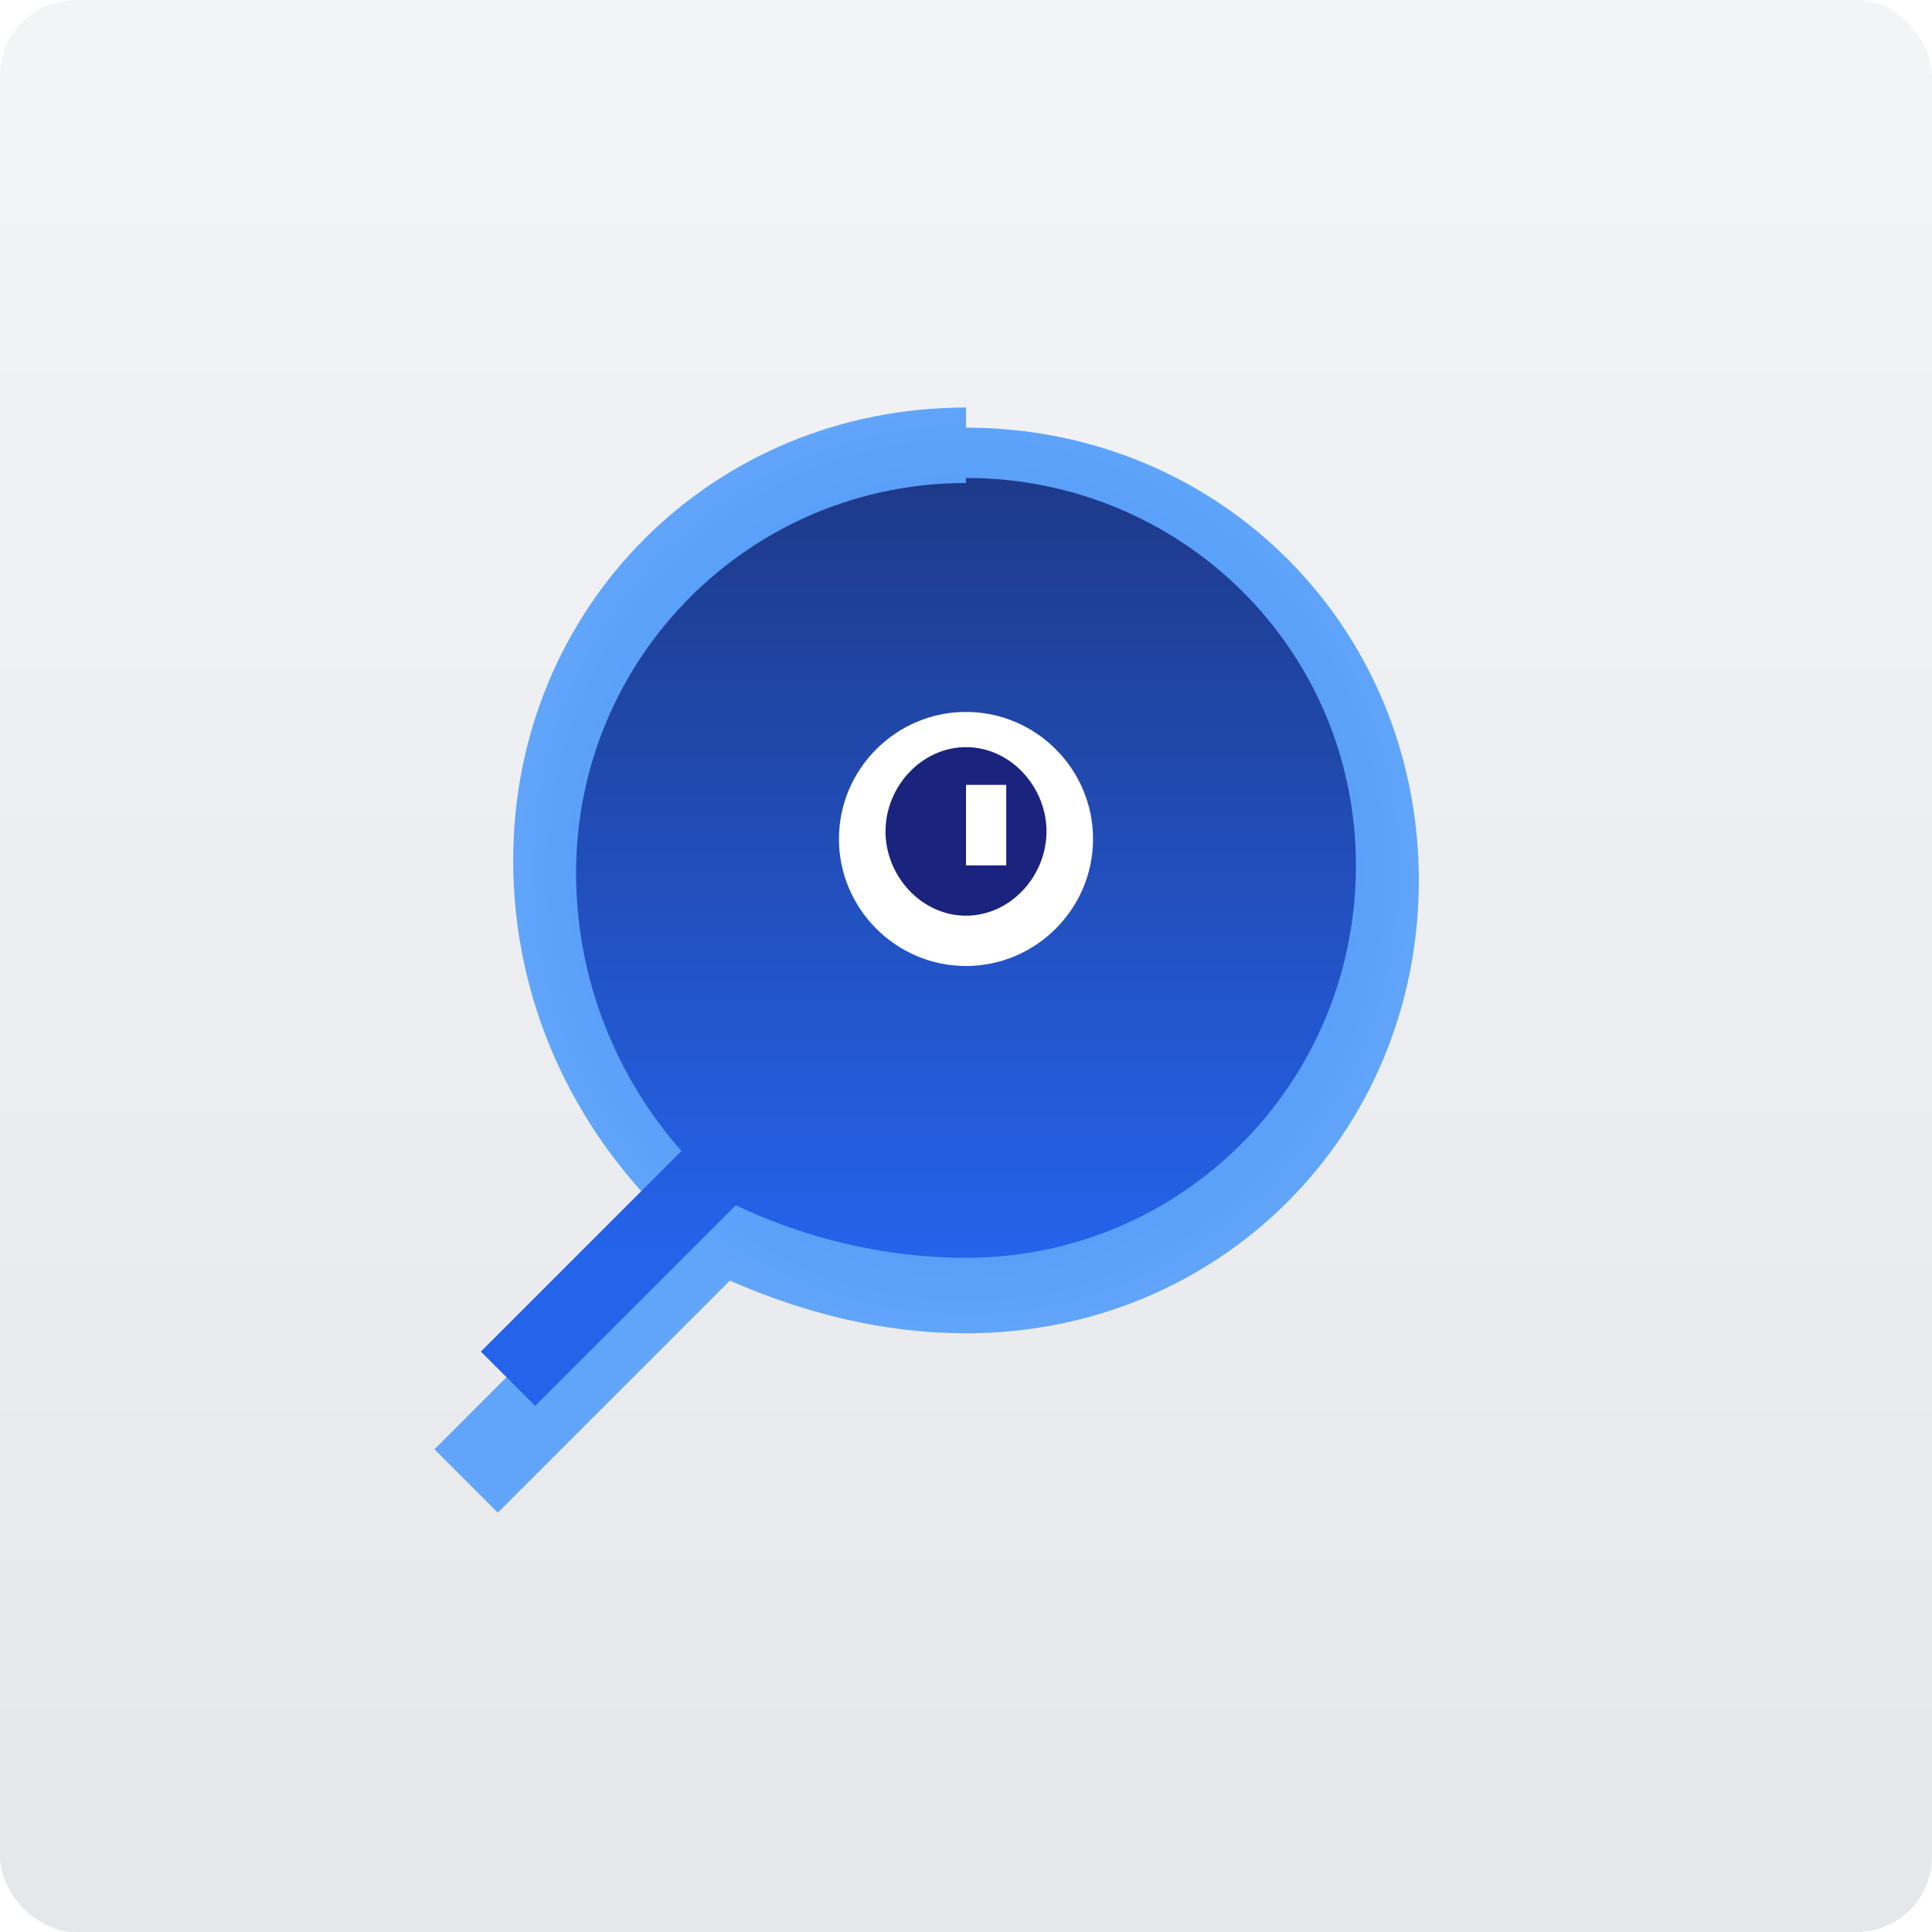 <svg width="512" height="512" viewBox="0 0 512 512" fill="none" xmlns="http://www.w3.org/2000/svg">
<rect width="512" height="512" rx="20" fill="url(#paint0_linear_1_2)"/>
<g filter="url(#filter0_d_1_2)">
<path d="M256 104C188.803 104 136 156.803 136 224C136 261.261 151.789 294.613 176.627 318.591L115.143 380.075L131.925 396.857L193.409 335.373C212.87 343.904 233.911 349.333 256 349.333C323.197 349.333 376 296.53 376 229.333C376 162.136 323.197 109.333 256 109.333L256 104Z" fill="url(#paint1_radial_1_2)"/>
</g>
<path d="M256 128C198.869 128 152.667 174.202 152.667 231.333C152.667 259.957 163.633 285.803 180.59 305.02L127.429 358.181L141.819 372.571L194.98 319.41C212.87 327.904 233.911 333.333 256 333.333C313.131 333.333 359.333 287.131 359.333 229.333C359.333 172.197 313.131 126.667 256 126.667L256 128Z" fill="url(#paint2_linear_1_2)"/>
<path d="M256 256C274.523 256 289.667 240.856 289.667 222.333C289.667 203.81 274.523 188.667 256 188.667C237.477 188.667 222.333 203.81 222.333 222.333C222.333 240.856 237.477 256 256 256Z" fill="white"/>
<path d="M256 242.667C267.807 242.667 277.333 232.14 277.333 220.333C277.333 208.526 267.807 198 256 198C244.193 198 234.667 208.526 234.667 220.333C234.667 232.14 244.193 242.667 256 242.667Z" fill="#1A237E"/>
<path d="M256 229.333H266.667V208H256V229.333Z" fill="white"/>
<defs>
<filter id="filter0_d_1_2" x="111.143" y="104" width="268.857" height="296.857" filterUnits="userSpaceOnUse" color-interpolation-filters="sRGB">
<feFlood flood-opacity="0" result="BackgroundImageFix"/>
<feColorMatrix in="SourceAlpha" type="matrix" values="0 0 0 0 0 0 0 0 0 0 0 0 0 0 0 0 0 0 127 0" result="hardAlpha"/>
<feOffset dy="4"/>
<feGaussianBlur stdDeviation="2"/>
<feComposite in2="hardAlpha" operator="out"/>
<feColorMatrix type="matrix" values="0 0 0 0 0 0 0 0 0 0 0 0 0 0 0 0 0 0 0.25 0"/>
<feBlend mode="normal" in2="BackgroundImageFix" result="effect1_dropShadow_1_2"/>
<feBlend mode="normal" in="SourceGraphic" in2="effect1_dropShadow_1_2" result="shape"/>
</filter>
<linearGradient id="paint0_linear_1_2" x1="256" y1="0" x2="256" y2="512" gradientUnits="userSpaceOnUse">
<stop stop-color="#F3F4F6"/>
<stop offset="1" stop-color="#E5E7EB"/>
</linearGradient>
<radialGradient id="paint1_radial_1_2" cx="0" cy="0" r="1" gradientUnits="userSpaceOnUse" gradientTransform="translate(256 226.667) rotate(90) scale(122.667 120)">
<stop stop-color="#3B82F6"/>
<stop offset="1" stop-color="#60A5FA"/>
</radialGradient>
<linearGradient id="paint2_linear_1_2" x1="256" y1="128" x2="256" y2="333.333" gradientUnits="userSpaceOnUse">
<stop stop-color="#1E3A8A"/>
<stop offset="1" stop-color="#2563EB"/>
</linearGradient>
</defs>
</svg>
